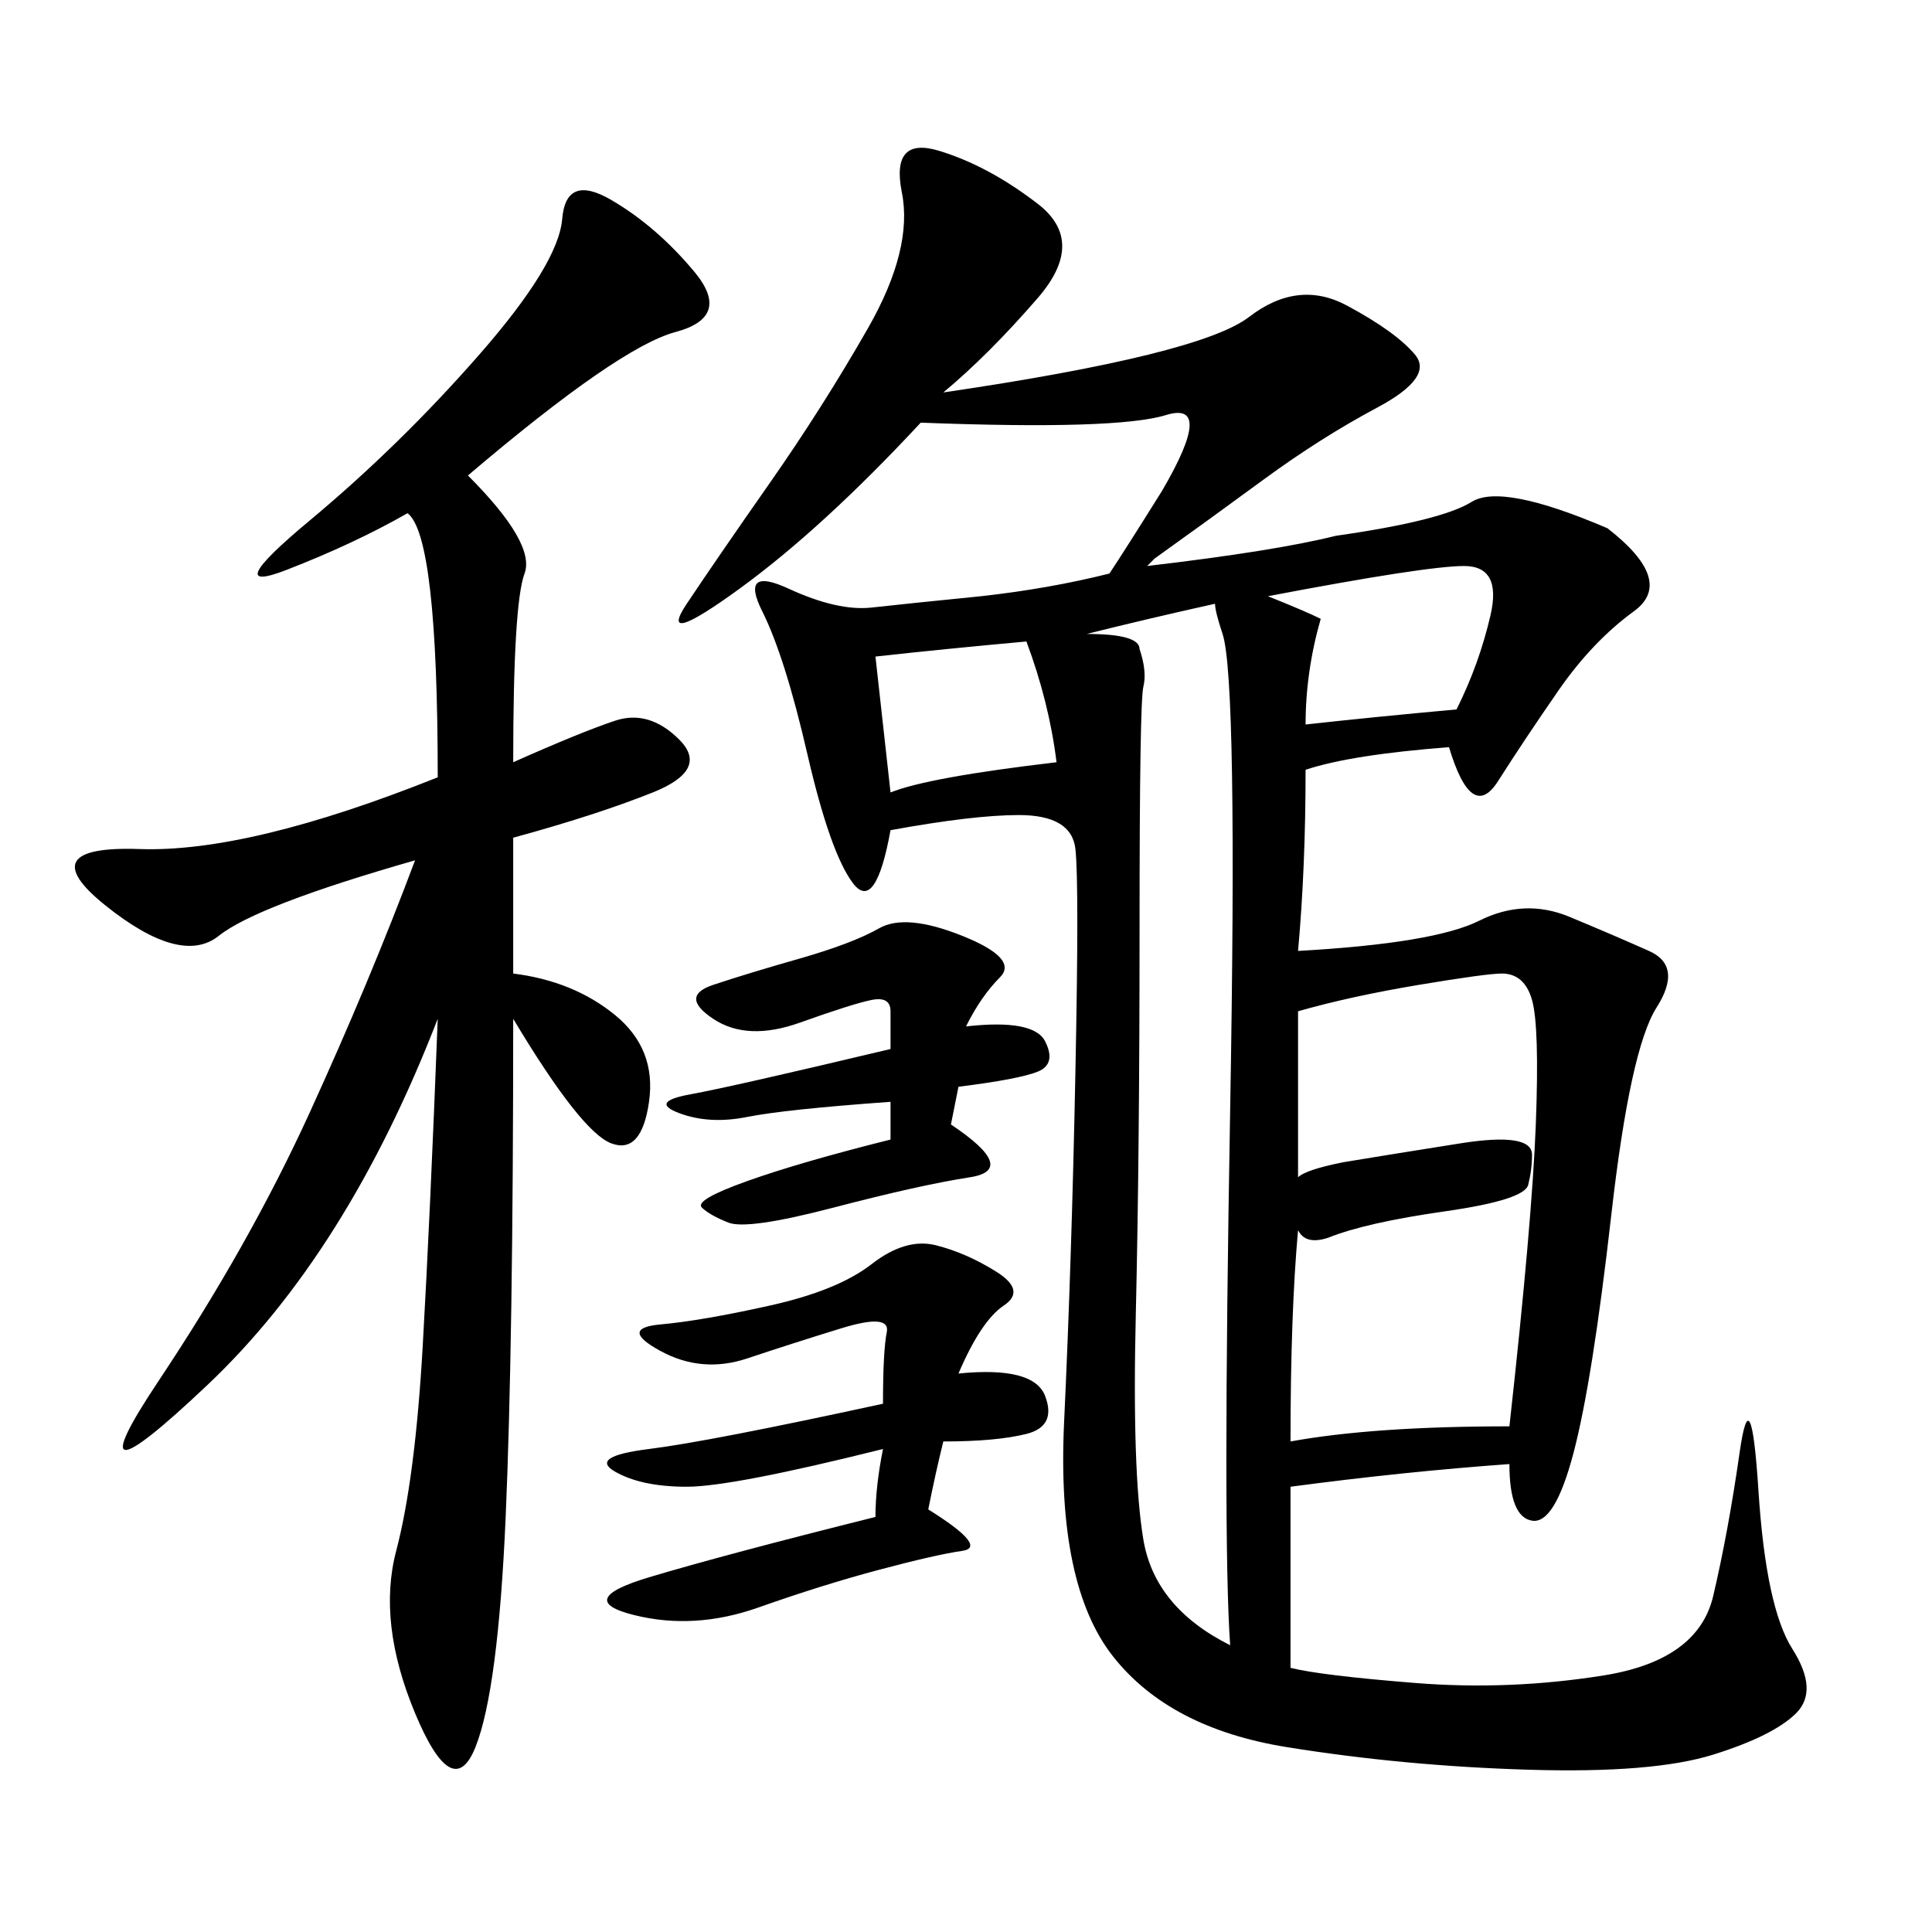 <svg xmlns="http://www.w3.org/2000/svg" xmlns:xlink="http://www.w3.org/1999/xlink" width="300" height="300"><path d="M146.48 60.94Q186.33 55.08 193.95 49.22Q201.56 43.36 209.18 47.46Q216.80 51.56 219.73 55.08Q222.66 58.59 213.87 63.28Q205.08 67.97 196.29 74.41Q187.50 80.86 179.30 86.72L179.30 86.72L178.13 87.89Q198.05 85.55 207.42 83.20L207.42 83.20Q223.83 80.86 228.52 77.93Q233.20 75 249.61 82.03L249.61 82.03Q260.16 90.23 253.71 94.92Q247.27 99.61 241.99 107.23Q236.72 114.84 232.62 121.29Q228.52 127.73 225 116.02L225 116.02Q209.77 117.19 202.73 119.53L202.73 119.53Q202.73 134.77 201.56 147.66L201.56 147.66Q222.66 146.48 229.69 142.97Q236.72 139.45 243.75 142.38Q250.78 145.31 256.05 147.66Q261.33 150 257.23 156.45Q253.13 162.89 250.20 188.67Q247.27 214.45 244.34 225.59Q241.41 236.72 237.89 236.13Q234.38 235.55 234.38 227.34L234.38 227.34Q217.97 228.52 200.39 230.86L200.39 230.86L200.39 258.98Q205.08 260.16 219.73 261.33Q234.38 262.50 249.02 260.16Q263.67 257.81 266.02 247.85Q268.36 237.89 270.12 225.59Q271.88 213.28 273.05 231.45Q274.22 249.61 278.32 256.05Q282.42 262.50 278.91 266.02Q275.39 269.53 266.02 272.46Q256.64 275.39 237.30 274.80Q217.97 274.22 199.80 271.29Q181.64 268.36 172.85 257.23Q164.06 246.09 165.23 220.90Q166.41 195.70 166.99 166.41Q167.58 137.11 166.99 131.84Q166.41 126.56 158.20 126.56L158.20 126.56Q151.17 126.56 138.28 128.91L138.28 128.91Q135.94 141.80 132.42 137.11Q128.91 132.42 125.39 117.19Q121.88 101.95 118.36 94.92Q114.84 87.89 122.46 91.41Q130.08 94.92 135.35 94.34Q140.63 93.75 152.34 92.58L152.34 92.58Q162.89 91.41 172.27 89.06L172.27 89.06Q174.61 85.55 180.47 76.17L180.47 76.17Q188.67 62.11 181.05 64.45Q173.44 66.80 142.97 65.63L142.97 65.63Q127.73 82.03 114.84 91.41Q101.95 100.78 106.64 93.75Q111.33 86.72 119.53 75Q127.73 63.28 134.77 50.98Q141.80 38.67 140.04 29.88Q138.28 21.09 145.90 23.44Q153.52 25.78 161.13 31.64Q168.75 37.50 161.13 46.29Q153.52 55.08 146.48 60.94L146.48 60.94ZM72.66 73.83Q83.20 84.38 81.45 89.06Q79.69 93.75 79.69 118.36L79.69 118.36Q90.23 113.67 95.51 111.91Q100.78 110.16 105.47 114.84Q110.16 119.53 101.37 123.05Q92.58 126.56 79.69 130.08L79.69 130.08L79.69 151.17Q89.06 152.34 95.51 157.62Q101.95 162.89 100.78 171.09Q99.61 179.30 94.92 177.54Q90.23 175.78 79.69 158.20L79.69 158.20Q79.69 208.59 78.52 235.55Q77.34 262.50 73.83 271.29Q70.31 280.08 64.45 266.02Q58.59 251.95 61.52 240.82Q64.45 229.69 65.63 209.18Q66.80 188.67 67.97 158.20L67.97 158.20Q53.91 194.53 32.23 215.04Q10.55 235.55 24.61 214.45Q38.67 193.36 48.05 172.85Q57.42 152.34 64.45 133.59L64.45 133.59Q39.84 140.63 33.98 145.31Q28.13 150 16.41 140.63Q4.69 131.25 21.68 131.84Q38.67 132.42 67.97 120.70L67.97 120.70Q67.97 83.20 63.28 79.69L63.28 79.69Q55.08 84.38 44.53 88.48Q33.98 92.58 48.05 80.86Q62.11 69.14 74.41 55.08Q86.72 41.02 87.30 33.98Q87.89 26.95 94.92 31.05Q101.95 35.16 107.81 42.19Q113.67 49.22 104.88 51.56Q96.09 53.91 72.66 73.83L72.66 73.83ZM188.67 93.75Q178.13 96.09 168.75 98.44L168.75 98.44Q176.95 98.44 176.95 100.78L176.95 100.78Q178.13 104.30 177.54 106.64Q176.95 108.98 176.95 144.14L176.95 144.14Q176.95 179.30 176.37 203.91Q175.78 228.52 177.54 239.06Q179.30 249.61 191.02 255.47L191.02 255.47Q189.84 239.06 191.02 172.27Q192.19 105.47 189.84 98.44L189.84 98.44Q188.67 94.92 188.67 93.75L188.67 93.75ZM208.59 180.47Q215.63 179.30 226.76 177.54Q237.89 175.78 237.89 179.30L237.89 179.30Q237.89 181.64 237.30 183.98Q236.72 186.33 224.41 188.09Q212.11 189.84 206.25 192.19L206.25 192.19Q202.73 193.36 201.56 191.02L201.56 191.02Q200.39 203.91 200.39 223.83L200.39 223.83Q213.28 221.48 234.38 221.48L234.38 221.48Q237.89 189.84 238.48 174.61Q239.06 159.38 237.89 155.27Q236.72 151.17 233.20 151.17L233.20 151.17Q230.86 151.17 220.31 152.93Q209.77 154.69 201.56 157.03L201.56 157.03L201.56 182.81Q202.73 181.64 208.59 180.47L208.59 180.47ZM148.83 213.28Q160.55 212.11 162.30 216.80Q164.06 221.48 159.38 222.66Q154.69 223.83 146.48 223.83L146.48 223.83Q145.31 228.52 144.14 234.38L144.14 234.38Q153.52 240.23 149.41 240.82Q145.31 241.41 136.52 243.75Q127.73 246.09 117.77 249.61Q107.81 253.13 98.44 250.78Q89.06 248.44 100.78 244.92Q112.50 241.41 135.94 235.55L135.94 235.55Q135.94 230.86 137.11 225L137.11 225Q113.67 230.86 106.64 230.86L106.64 230.86Q99.61 230.86 95.51 228.52Q91.41 226.17 100.78 225Q110.16 223.83 137.11 217.97L137.11 217.97Q137.11 209.77 137.70 206.84Q138.28 203.91 130.66 206.25Q123.05 208.59 116.02 210.94Q108.98 213.28 102.54 209.77Q96.09 206.25 102.54 205.66Q108.98 205.08 119.53 202.73Q130.08 200.39 135.35 196.29Q140.63 192.19 145.31 193.36Q150 194.53 154.69 197.46Q159.38 200.39 155.86 202.73Q152.34 205.08 148.83 213.28L148.83 213.28ZM150 159.38Q160.55 158.20 162.30 161.72Q164.06 165.23 161.13 166.41Q158.20 167.58 148.83 168.75L148.83 168.75L147.66 174.61Q158.20 181.64 150.59 182.81Q142.97 183.98 129.49 187.50Q116.02 191.02 113.09 189.84Q110.16 188.67 108.98 187.50Q107.81 186.33 116.02 183.40Q124.22 180.47 138.28 176.95L138.28 176.95L138.28 171.09Q121.88 172.27 116.02 173.44Q110.16 174.61 105.47 172.85Q100.78 171.09 107.23 169.92Q113.67 168.75 138.28 162.89L138.28 162.89L138.28 157.03Q138.28 154.69 135.35 155.27Q132.42 155.86 124.22 158.79Q116.02 161.72 110.74 158.20Q105.47 154.69 110.74 152.93Q116.02 151.17 124.22 148.83Q132.42 146.48 136.52 144.14Q140.63 141.80 149.41 145.31Q158.20 148.83 155.27 151.76Q152.34 154.69 150 159.38L150 159.38ZM227.34 87.89Q221.48 87.89 196.88 92.58L196.88 92.58Q202.73 94.92 205.08 96.09L205.08 96.09Q202.73 104.30 202.73 112.50L202.73 112.50Q213.28 111.33 226.17 110.16L226.17 110.16Q229.69 103.13 231.45 95.51Q233.20 87.89 227.34 87.89L227.34 87.89ZM135.94 101.95L138.28 123.05Q144.14 120.70 164.06 118.36L164.06 118.36Q162.89 108.98 159.38 99.61L159.38 99.61Q146.48 100.78 135.94 101.95L135.94 101.95Z"/></svg>